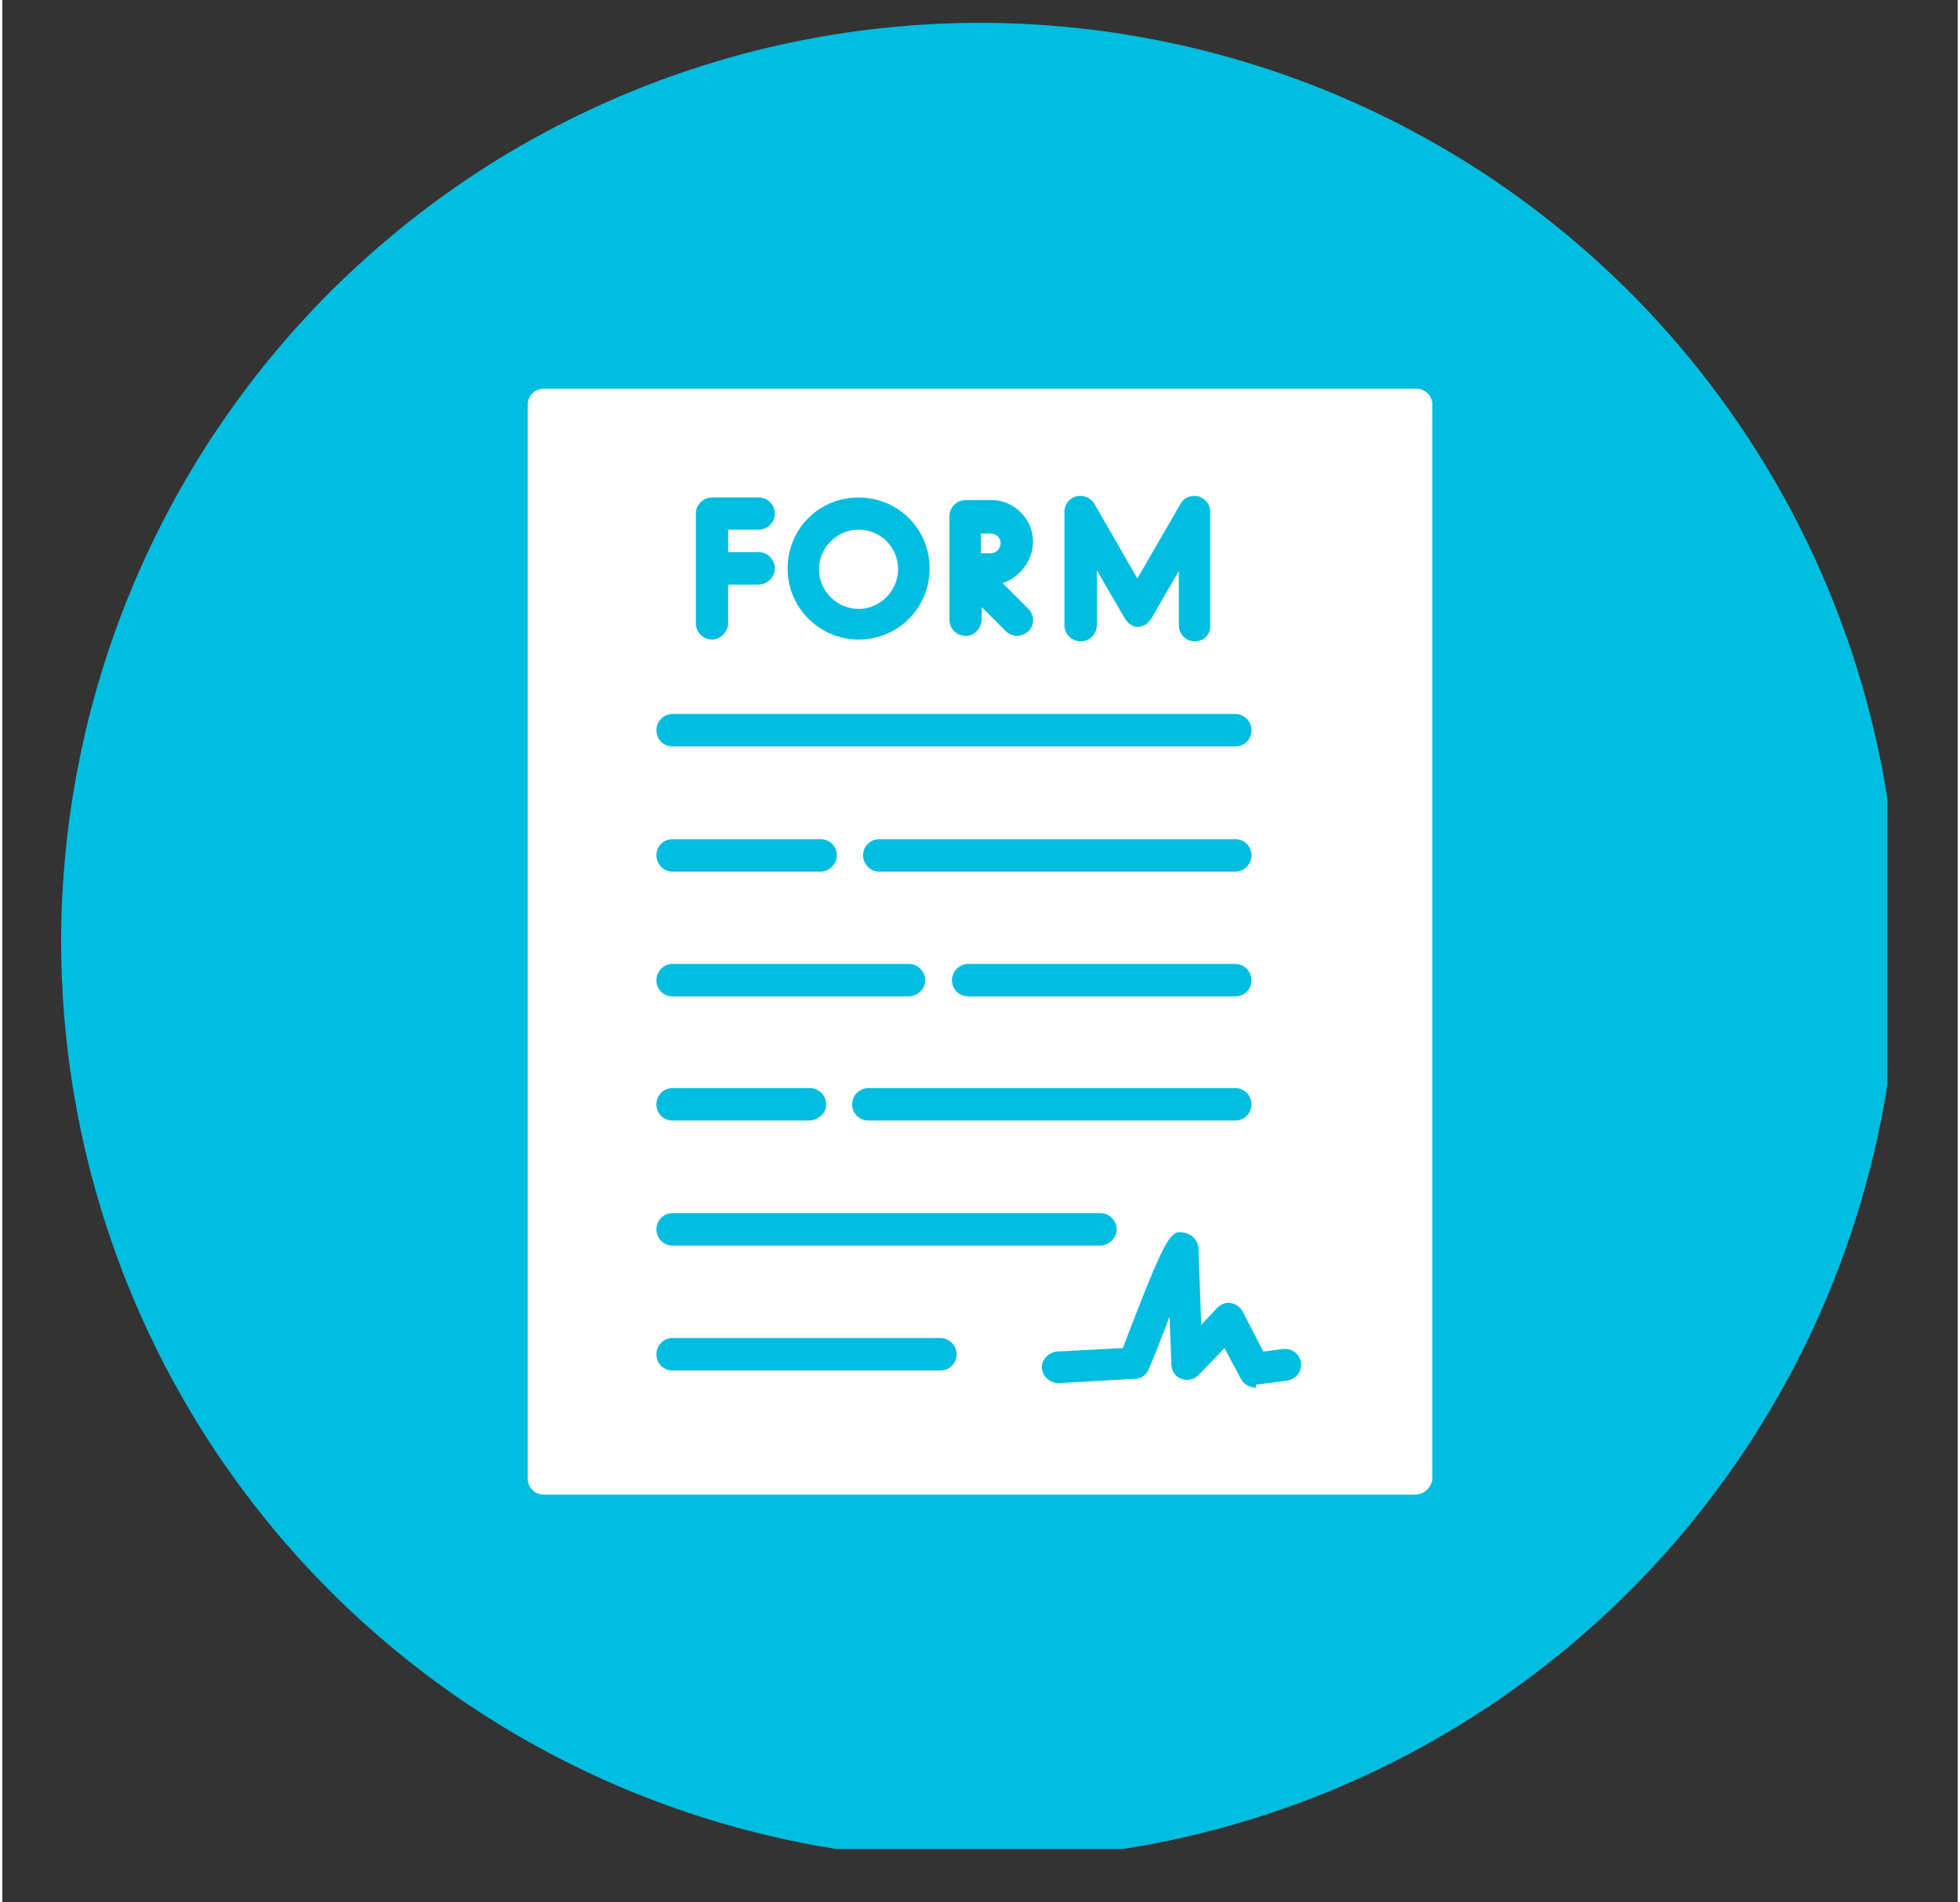<svg xmlns="http://www.w3.org/2000/svg" xmlns:xlink="http://www.w3.org/1999/xlink" width="68" zoomAndPan="magnify" viewBox="0 0 50.88 49.5" height="66" preserveAspectRatio="xMidYMid meet" version="1.0"><rect x="0" y="0" width="50.88" height="49.5" fill="#333333" stroke="none"/><defs><clipPath id="05f914fb16"><path d="M 1.531 0.594 L 49.051 0.594 L 49.051 48.113 L 1.531 48.113 Z M 1.531 0.594 " clip-rule="nonzero"/></clipPath></defs><g clip-path="url(#05f914fb16)"><path fill="#01bde0" d="M 49.34 24.5 C 49.34 25.281 49.305 26.062 49.227 26.844 C 49.148 27.621 49.035 28.395 48.883 29.164 C 48.73 29.93 48.539 30.688 48.312 31.438 C 48.086 32.188 47.82 32.922 47.523 33.648 C 47.223 34.371 46.887 35.078 46.52 35.77 C 46.148 36.457 45.746 37.129 45.312 37.781 C 44.879 38.43 44.41 39.059 43.914 39.664 C 43.418 40.27 42.895 40.848 42.34 41.402 C 41.785 41.957 41.207 42.48 40.602 42.977 C 39.996 43.473 39.367 43.941 38.719 44.375 C 38.066 44.809 37.395 45.211 36.707 45.582 C 36.016 45.949 35.309 46.285 34.586 46.586 C 33.859 46.883 33.125 47.148 32.375 47.375 C 31.625 47.602 30.867 47.793 30.102 47.945 C 29.332 48.098 28.559 48.211 27.781 48.289 C 27 48.367 26.219 48.402 25.438 48.402 C 24.652 48.402 23.871 48.367 23.094 48.289 C 22.312 48.211 21.539 48.098 20.773 47.945 C 20.004 47.793 19.246 47.602 18.496 47.375 C 17.75 47.148 17.012 46.883 16.289 46.586 C 15.566 46.285 14.859 45.949 14.168 45.582 C 13.477 45.211 12.805 44.809 12.156 44.375 C 11.504 43.941 10.875 43.473 10.27 42.977 C 9.668 42.48 9.086 41.957 8.531 41.402 C 7.98 40.848 7.453 40.27 6.957 39.664 C 6.461 39.059 5.996 38.43 5.559 37.781 C 5.125 37.129 4.723 36.457 4.355 35.77 C 3.984 35.078 3.652 34.371 3.352 33.648 C 3.051 32.922 2.789 32.188 2.562 31.438 C 2.332 30.688 2.145 29.93 1.992 29.164 C 1.84 28.395 1.723 27.621 1.648 26.844 C 1.57 26.062 1.531 25.281 1.531 24.5 C 1.531 23.715 1.57 22.934 1.648 22.156 C 1.723 21.375 1.84 20.602 1.992 19.836 C 2.145 19.066 2.332 18.309 2.562 17.559 C 2.789 16.812 3.051 16.074 3.352 15.352 C 3.652 14.629 3.984 13.922 4.355 13.23 C 4.723 12.539 5.125 11.867 5.559 11.219 C 5.996 10.566 6.461 9.938 6.957 9.332 C 7.453 8.73 7.98 8.148 8.531 7.594 C 9.086 7.043 9.668 6.516 10.27 6.02 C 10.875 5.523 11.504 5.059 12.156 4.621 C 12.805 4.188 13.477 3.785 14.168 3.418 C 14.859 3.047 15.566 2.715 16.289 2.414 C 17.012 2.113 17.75 1.852 18.496 1.625 C 19.246 1.395 20.004 1.207 20.773 1.055 C 21.539 0.902 22.312 0.785 23.094 0.711 C 23.871 0.633 24.652 0.594 25.438 0.594 C 26.219 0.594 27 0.633 27.781 0.711 C 28.559 0.785 29.332 0.902 30.102 1.055 C 30.867 1.207 31.625 1.395 32.375 1.625 C 33.125 1.852 33.859 2.113 34.586 2.414 C 35.309 2.715 36.016 3.047 36.707 3.418 C 37.395 3.785 38.066 4.188 38.719 4.621 C 39.367 5.059 39.996 5.523 40.602 6.02 C 41.207 6.516 41.785 7.043 42.34 7.594 C 42.895 8.148 43.418 8.73 43.914 9.332 C 44.41 9.938 44.879 10.566 45.312 11.219 C 45.746 11.867 46.148 12.539 46.52 13.23 C 46.887 13.922 47.223 14.629 47.523 15.352 C 47.82 16.074 48.086 16.812 48.312 17.559 C 48.539 18.309 48.73 19.066 48.883 19.836 C 49.035 20.602 49.148 21.375 49.227 22.156 C 49.305 22.934 49.34 23.715 49.34 24.5 Z M 49.34 24.5 " fill-opacity="1" fill-rule="nonzero"/></g><path fill="#ffffff" d="M 36.766 38.891 L 14.09 38.891 C 13.855 38.891 13.672 38.703 13.672 38.473 L 13.672 10.535 C 13.672 10.301 13.855 10.113 14.09 10.113 L 36.785 10.113 C 37.023 10.113 37.211 10.301 37.211 10.535 L 37.211 38.492 C 37.184 38.703 36.996 38.891 36.766 38.891 Z M 32.598 36.105 C 32.461 36.105 32.293 36.012 32.227 35.875 L 31.801 35.078 L 31.125 35.781 C 31.004 35.895 30.844 35.941 30.68 35.875 C 30.52 35.828 30.418 35.66 30.418 35.496 C 30.418 35.449 30.398 34.891 30.371 34.258 C 30.215 34.676 30.027 35.168 29.836 35.613 C 29.789 35.754 29.648 35.875 29.488 35.875 L 27.496 35.988 C 27.262 35.988 27.078 35.828 27.051 35.613 C 27.031 35.383 27.219 35.195 27.43 35.168 L 29.156 35.078 C 30.328 32.012 30.398 32.012 30.773 32.078 C 30.938 32.105 31.125 32.273 31.125 32.504 C 31.125 32.691 31.172 33.629 31.195 34.473 L 31.617 34.027 C 31.707 33.934 31.848 33.879 31.969 33.906 C 32.105 33.934 32.199 34 32.273 34.121 L 32.812 35.168 L 33.324 35.102 C 33.555 35.078 33.742 35.215 33.793 35.449 C 33.816 35.688 33.676 35.875 33.441 35.922 L 32.617 36.031 C 32.645 36.105 32.617 36.105 32.598 36.105 Z M 24.406 35.66 L 17.438 35.66 C 17.203 35.66 17.02 35.477 17.02 35.242 C 17.02 35.012 17.203 34.816 17.438 34.816 L 24.406 34.816 C 24.645 34.816 24.832 35.012 24.832 35.242 C 24.832 35.477 24.645 35.66 24.406 35.66 Z M 28.574 32.41 L 17.438 32.41 C 17.203 32.41 17.02 32.219 17.02 31.988 C 17.02 31.754 17.203 31.566 17.438 31.566 L 28.574 31.566 C 28.805 31.566 28.996 31.754 28.996 31.988 C 28.996 32.219 28.785 32.41 28.574 32.41 Z M 32.082 29.156 L 22.539 29.156 C 22.301 29.156 22.113 28.969 22.113 28.738 C 22.113 28.504 22.301 28.312 22.539 28.312 L 32.082 28.312 C 32.32 28.312 32.504 28.504 32.504 28.738 C 32.504 28.969 32.32 29.156 32.082 29.156 Z M 20.992 29.156 L 17.438 29.156 C 17.203 29.156 17.02 28.969 17.02 28.738 C 17.02 28.504 17.203 28.312 17.438 28.312 L 21.02 28.312 C 21.25 28.312 21.438 28.504 21.438 28.738 C 21.438 28.969 21.223 29.156 20.992 29.156 Z M 32.082 25.926 L 25.137 25.926 C 24.898 25.926 24.711 25.742 24.711 25.508 C 24.711 25.277 24.898 25.082 25.137 25.082 L 32.082 25.082 C 32.32 25.082 32.504 25.277 32.504 25.508 C 32.504 25.742 32.32 25.926 32.082 25.926 Z M 23.59 25.926 L 17.438 25.926 C 17.203 25.926 17.02 25.742 17.02 25.508 C 17.02 25.277 17.203 25.082 17.438 25.082 L 23.59 25.082 C 23.82 25.082 24.016 25.277 24.016 25.508 C 24.016 25.742 23.801 25.926 23.59 25.926 Z M 32.082 22.68 L 22.82 22.68 C 22.586 22.68 22.398 22.484 22.398 22.254 C 22.398 22.02 22.586 21.836 22.82 21.836 L 32.082 21.836 C 32.32 21.836 32.504 22.02 32.504 22.254 C 32.504 22.484 32.32 22.68 32.082 22.68 Z M 21.297 22.68 L 17.438 22.68 C 17.203 22.68 17.02 22.484 17.02 22.254 C 17.02 22.02 17.203 21.836 17.438 21.836 L 21.297 21.836 C 21.531 21.836 21.715 22.02 21.715 22.254 C 21.715 22.484 21.512 22.68 21.297 22.68 Z M 32.082 19.422 L 17.438 19.422 C 17.203 19.422 17.02 19.238 17.02 19.004 C 17.02 18.773 17.203 18.578 17.438 18.578 L 32.082 18.578 C 32.32 18.578 32.504 18.773 32.504 19.004 C 32.504 19.238 32.32 19.422 32.082 19.422 Z M 31.031 16.688 C 30.797 16.688 30.613 16.5 30.613 16.266 L 30.613 14.859 L 29.906 16.082 C 29.883 16.102 29.863 16.148 29.836 16.176 C 29.789 16.219 29.77 16.242 29.723 16.266 C 29.676 16.285 29.602 16.312 29.555 16.312 C 29.508 16.312 29.441 16.312 29.391 16.266 C 29.344 16.242 29.297 16.219 29.277 16.176 C 29.25 16.148 29.23 16.129 29.203 16.082 L 28.48 14.84 L 28.48 16.266 C 28.48 16.5 28.293 16.688 28.062 16.688 C 27.828 16.688 27.637 16.5 27.637 16.266 L 27.637 13.316 C 27.637 13.133 27.754 12.965 27.941 12.918 C 28.129 12.871 28.312 12.945 28.414 13.105 L 29.535 15.051 L 30.66 13.105 C 30.75 12.945 30.938 12.871 31.125 12.918 C 31.309 12.965 31.43 13.133 31.43 13.316 L 31.43 16.266 C 31.449 16.5 31.262 16.688 31.031 16.688 Z M 25.465 14.395 L 25.723 14.395 C 25.863 14.395 25.977 14.273 25.977 14.133 C 25.977 13.996 25.863 13.883 25.723 13.883 L 25.465 13.883 Z M 25.066 16.547 C 24.832 16.547 24.645 16.359 24.645 16.129 L 24.645 13.438 C 24.645 13.199 24.832 13.012 25.066 13.012 L 25.742 13.012 C 26.328 13.012 26.82 13.504 26.82 14.09 C 26.82 14.574 26.48 15.031 26.027 15.172 L 26.699 15.844 C 26.863 16.008 26.863 16.266 26.699 16.426 C 26.605 16.5 26.492 16.547 26.398 16.547 C 26.309 16.547 26.188 16.5 26.113 16.426 L 25.484 15.797 L 25.484 16.129 C 25.465 16.359 25.297 16.547 25.066 16.547 Z M 22.281 16.641 C 21.27 16.641 20.434 15.82 20.434 14.793 C 20.434 13.762 21.25 12.945 22.281 12.945 C 23.309 12.945 24.129 13.762 24.129 14.793 C 24.129 15.82 23.309 16.641 22.281 16.641 Z M 22.281 13.781 C 21.715 13.781 21.25 14.254 21.25 14.812 C 21.25 15.375 21.715 15.844 22.281 15.844 C 22.84 15.844 23.309 15.375 23.309 14.812 C 23.309 14.227 22.84 13.781 22.281 13.781 Z M 18.469 16.641 C 18.234 16.641 18.047 16.453 18.047 16.219 L 18.047 13.363 C 18.047 13.133 18.234 12.945 18.469 12.945 L 19.684 12.945 C 19.914 12.945 20.102 13.133 20.102 13.363 C 20.102 13.598 19.914 13.781 19.684 13.781 L 18.887 13.781 L 18.887 14.367 L 19.684 14.367 C 19.914 14.367 20.102 14.559 20.102 14.793 C 20.102 15.023 19.895 15.211 19.684 15.211 L 18.887 15.211 L 18.887 16.242 C 18.867 16.453 18.68 16.641 18.469 16.641 Z M 18.469 16.641 " fill-opacity="1" fill-rule="evenodd"/></svg>